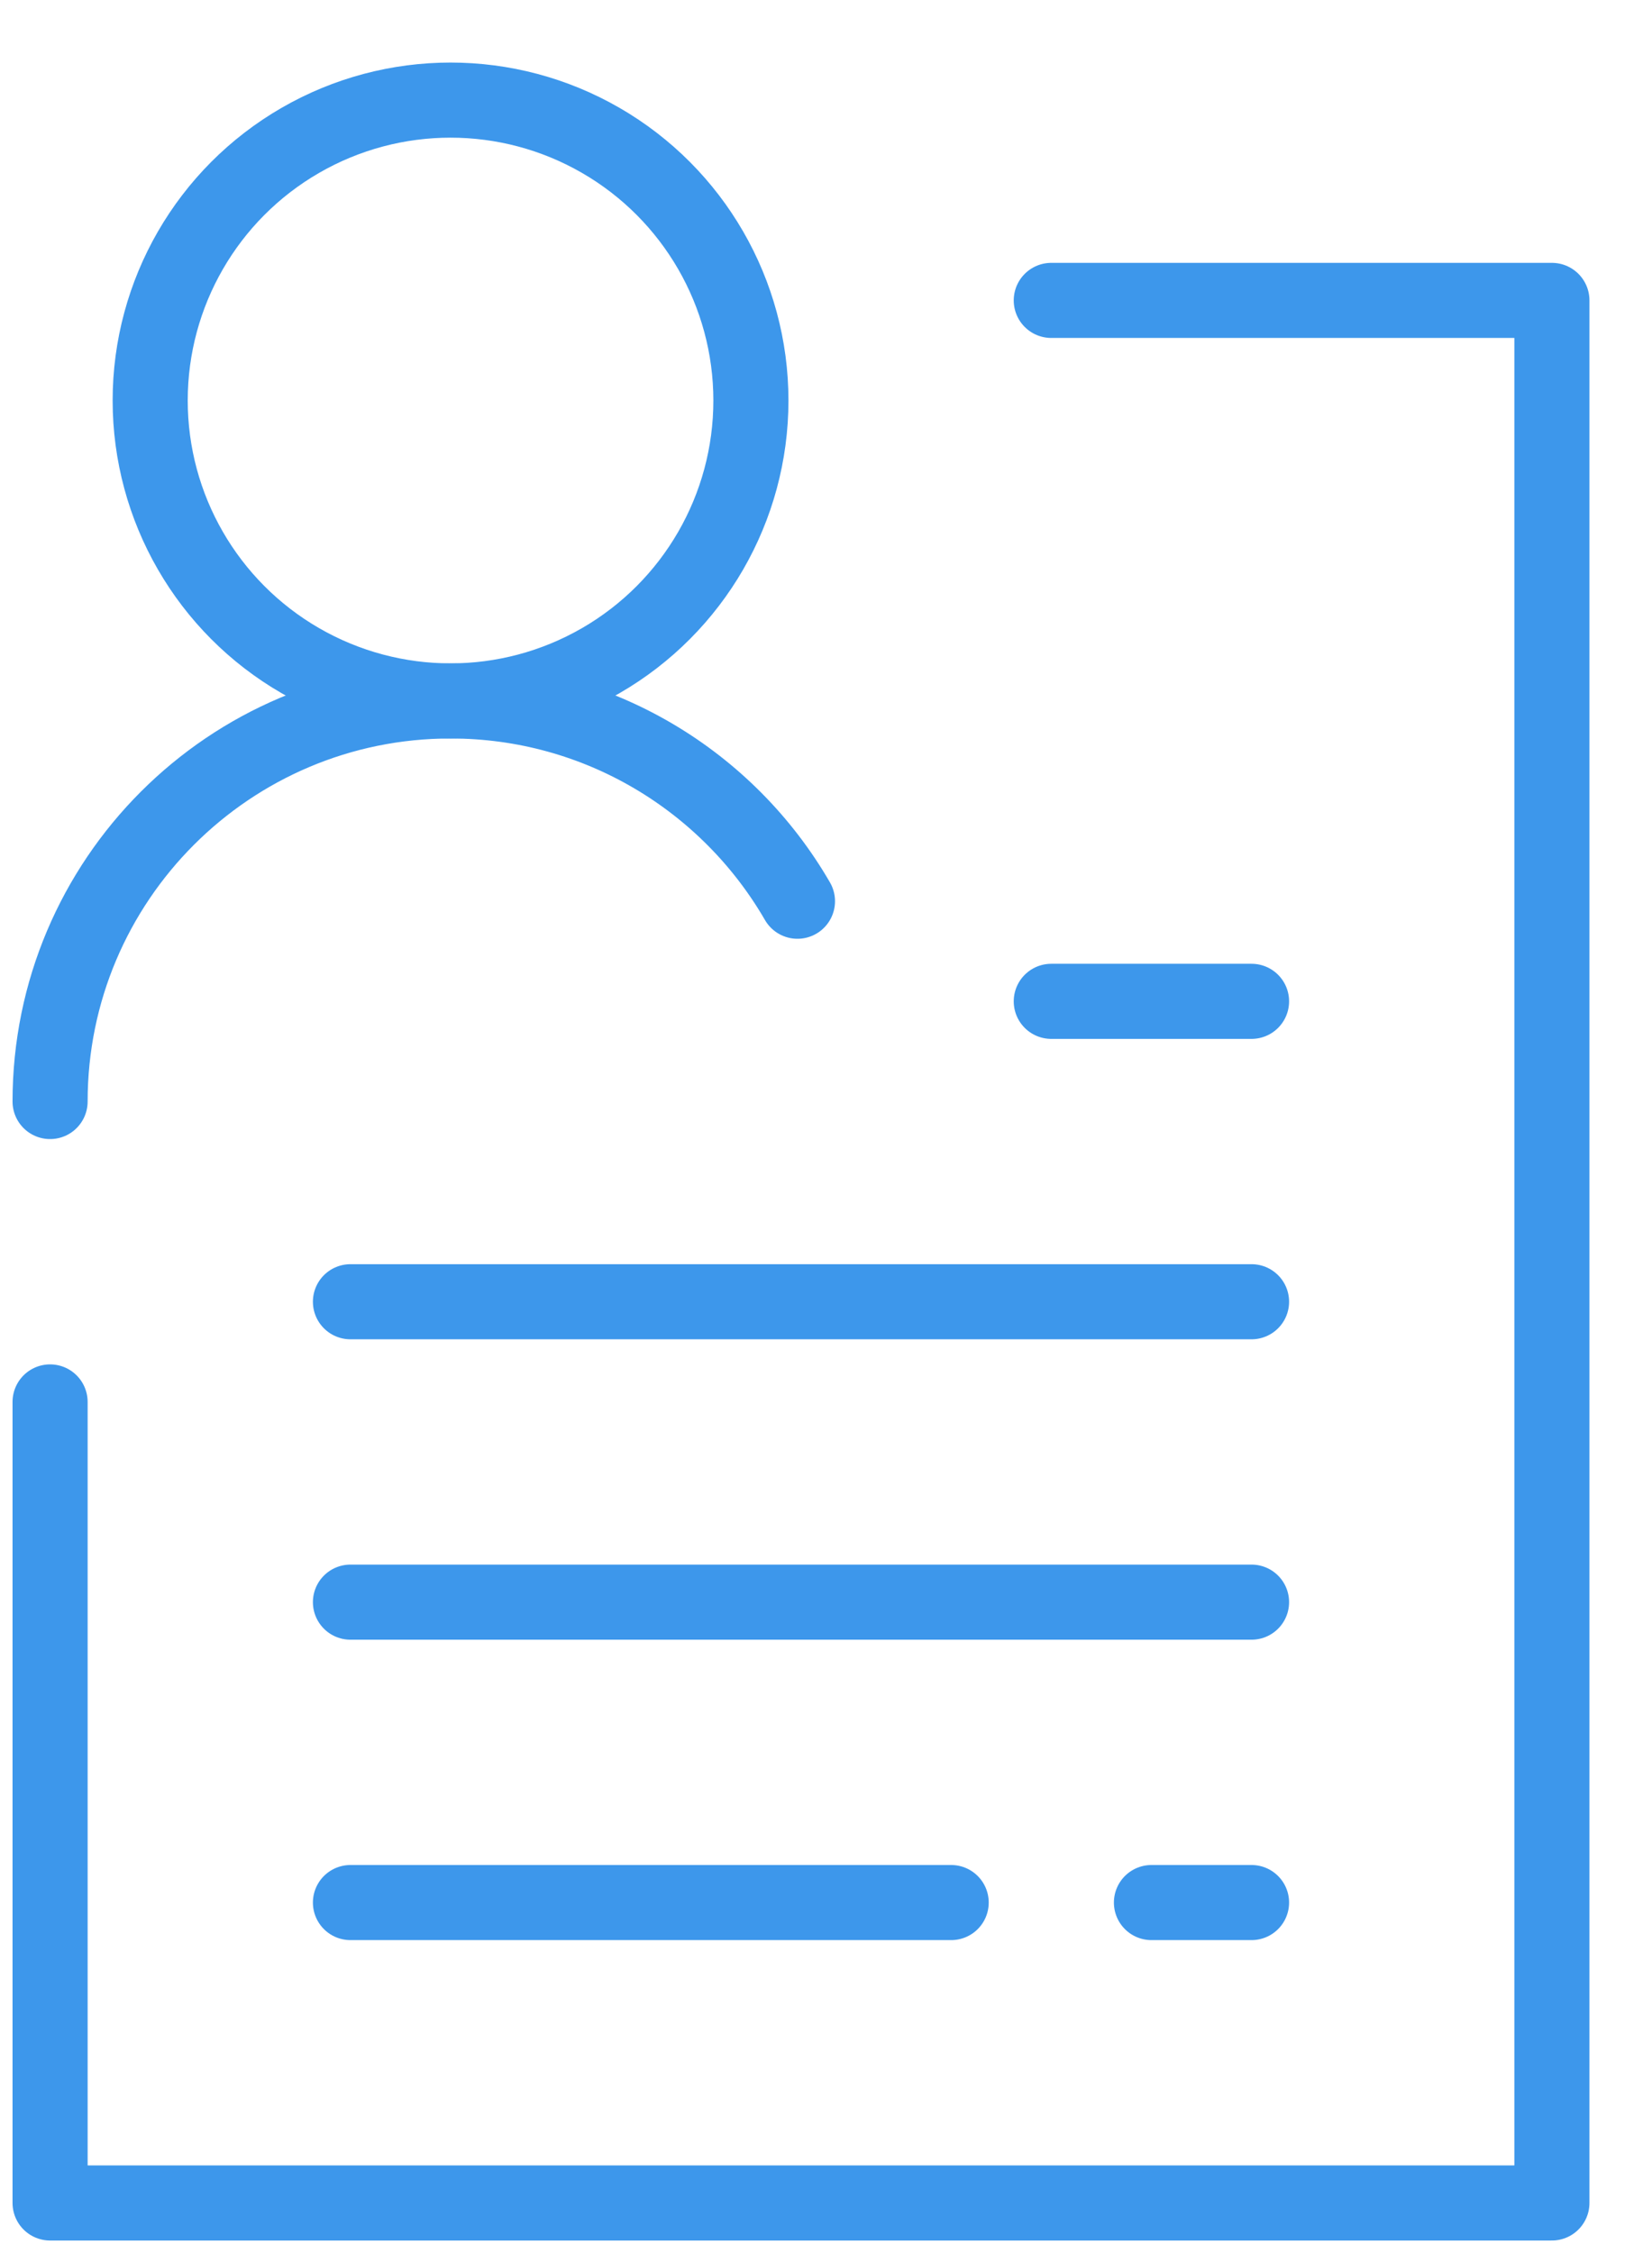 <svg width="22" height="30" viewBox="0 0 22 30" fill="none" xmlns="http://www.w3.org/2000/svg">
<g id="Group 7492">
<g id="Group 6262">
<path id="Rectangle 1808" d="M0.667 18.667V29.333H20.667V4H14" stroke="#3D97EB" stroke-linecap="round" stroke-linejoin="round"/>
<path id="Line 17" d="M4.667 25.333H12.667" stroke="#3D97EB" stroke-linecap="round" stroke-linejoin="round"/>
<path id="Line 18" d="M4.667 21.333L16.667 21.333" stroke="#3D97EB" stroke-linecap="round" stroke-linejoin="round"/>
<path id="Line 22" d="M4.667 17.333L16.667 17.333" stroke="#3D97EB" stroke-linecap="round" stroke-linejoin="round"/>
<path id="Line 21" d="M14 13.333L16.667 13.333" stroke="#3D97EB" stroke-linecap="round" stroke-linejoin="round"/>
<path id="Line 20" d="M15.334 25.333L16.667 25.333" stroke="#3D97EB" stroke-linecap="round" stroke-linejoin="round"/>
</g>
<g id="Group 7645">
<ellipse id="Ellipse 1435" cx="6" cy="5.333" rx="4" ry="4" stroke="#3D97EB" stroke-linecap="round" stroke-linejoin="round"/>
<path id="Ellipse 1436" d="M0.667 14.667C0.667 11.721 3.055 9.333 6 9.333C7.974 9.333 9.698 10.406 10.62 12" stroke="#3D97EB" stroke-linecap="round" stroke-linejoin="round"/>
</g>
</g>
</svg>
